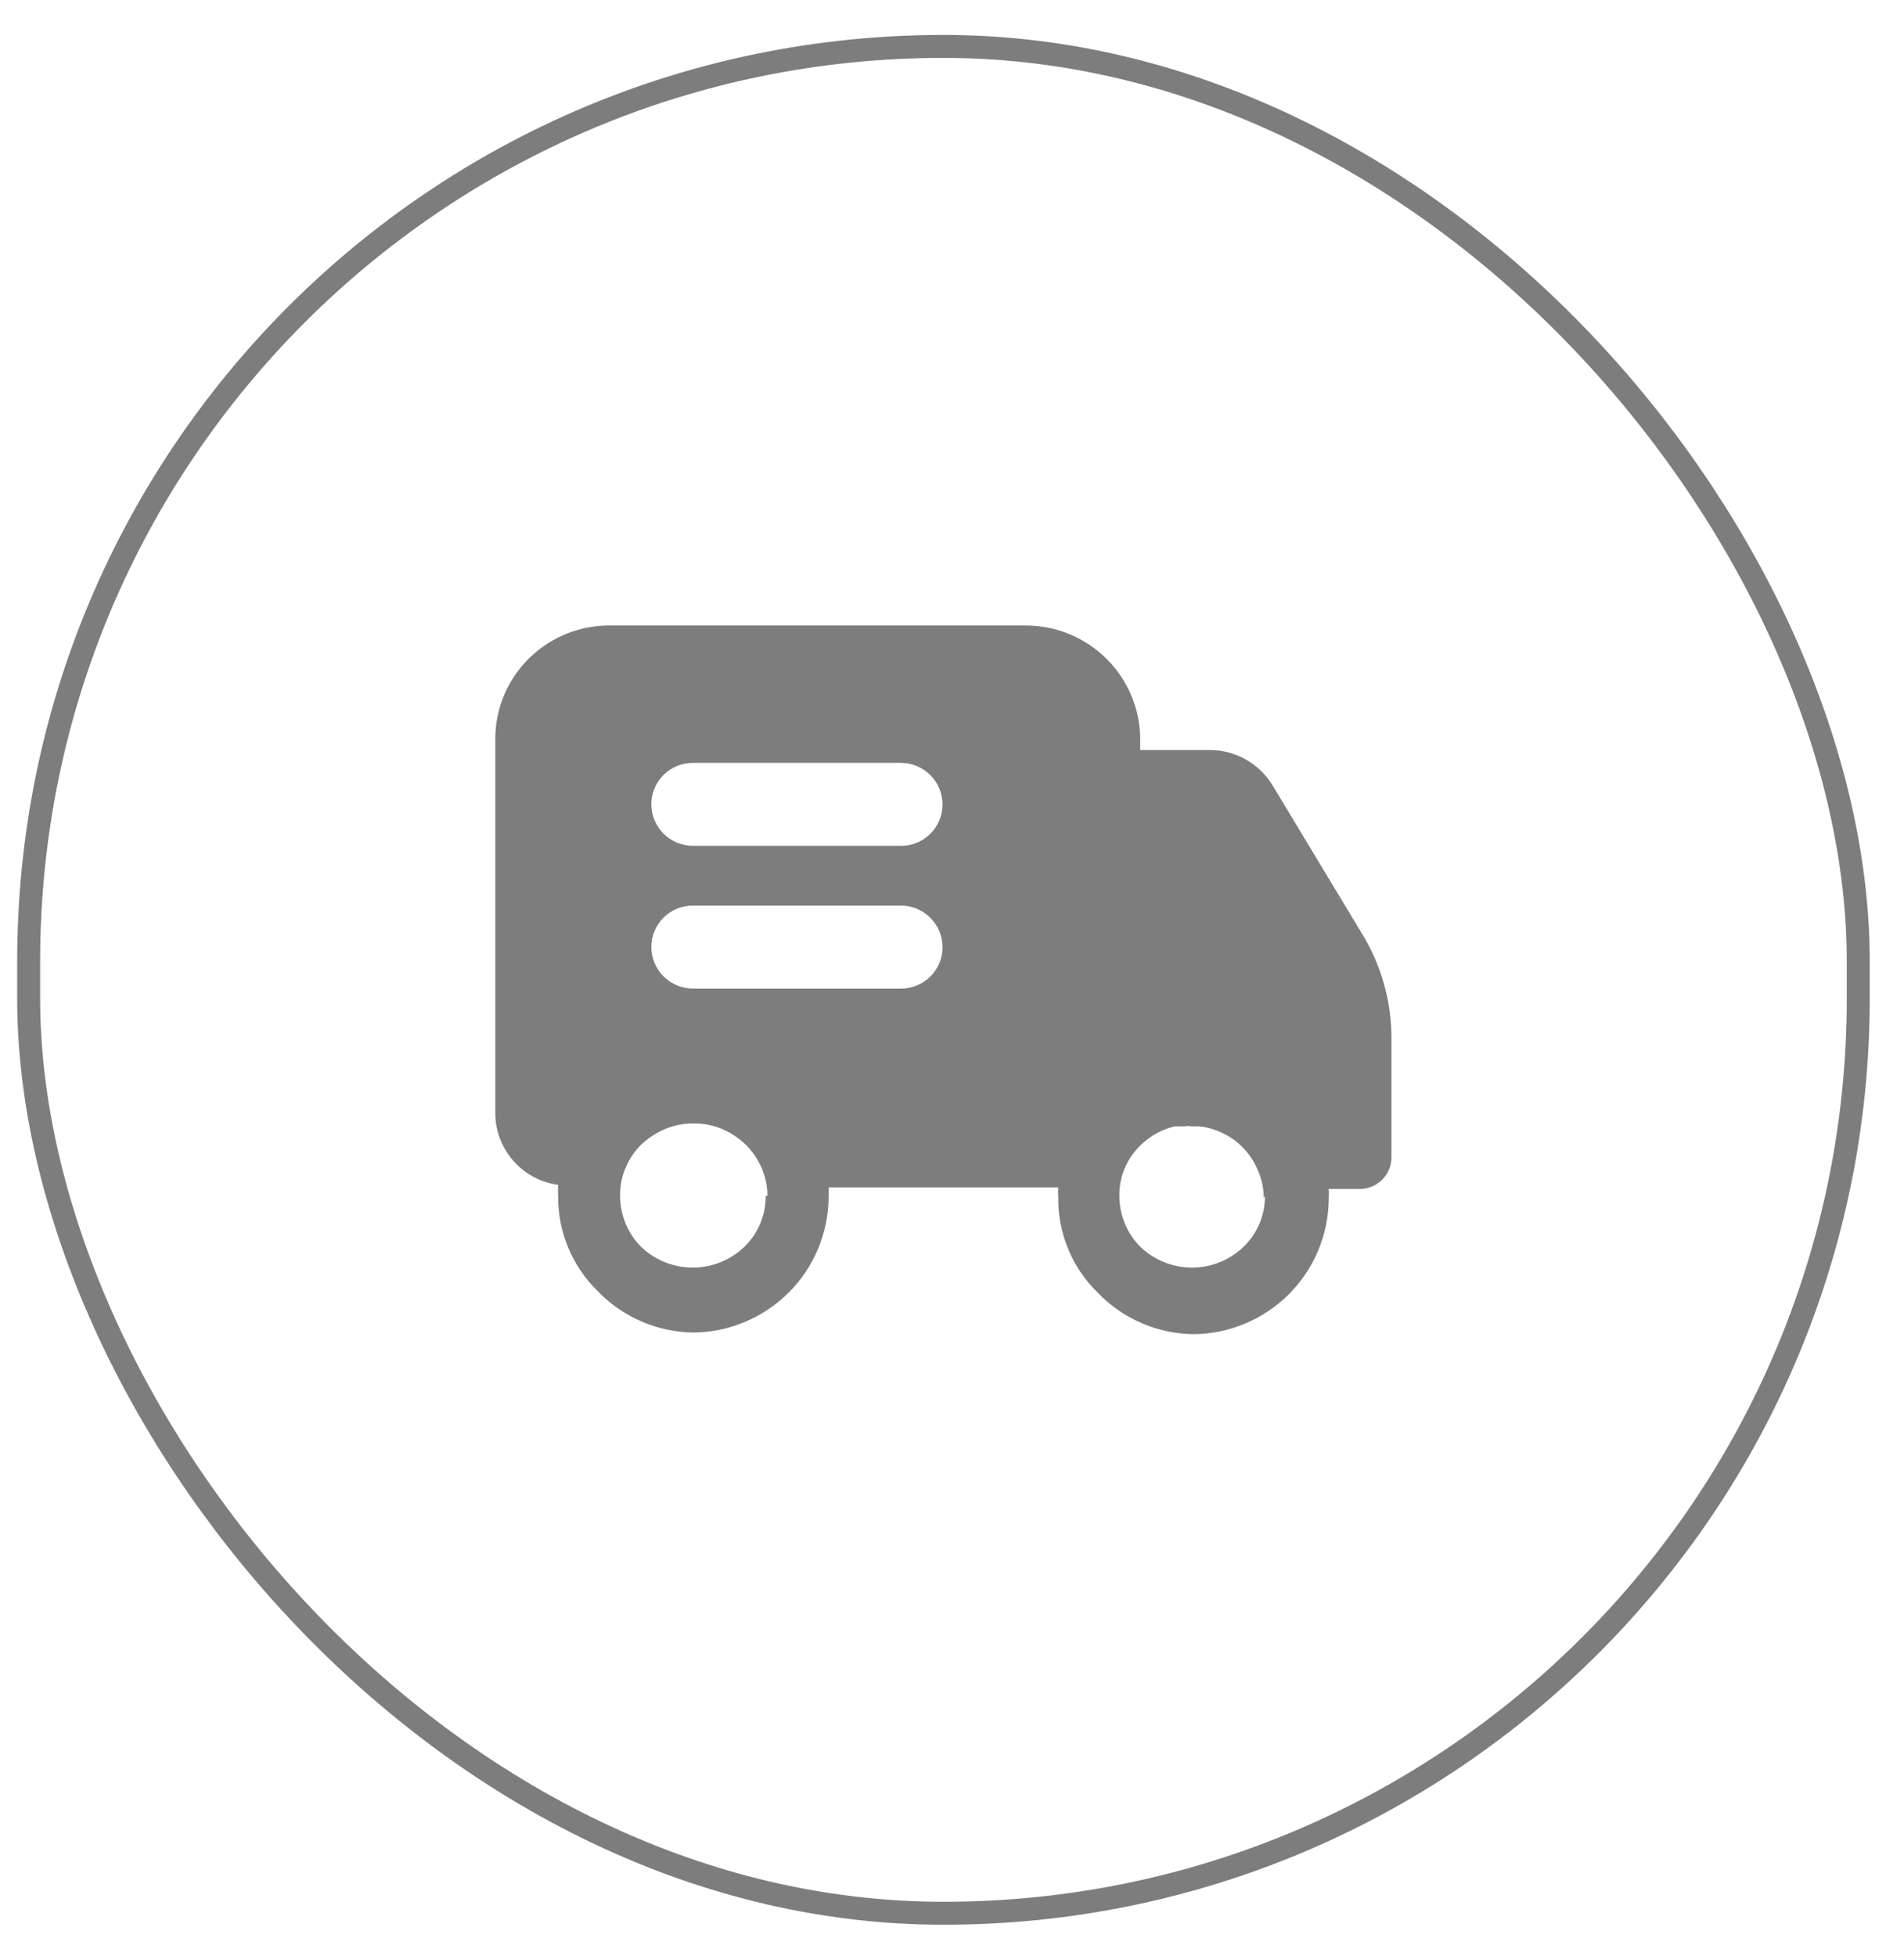 <svg width="37" height="38" viewBox="0 0 37 38" fill="none" xmlns="http://www.w3.org/2000/svg">
<rect x="0.557" y="0.902" width="35.554" height="36.274" rx="17.777" stroke="#7D7D7D" stroke-width="0.446"/>
<path d="M26.459 18.128L24.728 15.258C24.601 15.05 24.423 14.878 24.211 14.758C23.999 14.638 23.759 14.574 23.516 14.573H22.157V14.371C22.157 14.08 22.1 13.792 21.988 13.523C21.876 13.254 21.713 13.009 21.506 12.804C21.089 12.388 20.524 12.154 19.935 12.154H11.848C11.408 12.152 10.978 12.28 10.611 12.524C10.244 12.767 9.959 13.114 9.79 13.521C9.679 13.79 9.623 14.08 9.625 14.371V21.627C9.625 21.968 9.749 22.297 9.974 22.554C10.198 22.81 10.508 22.977 10.846 23.022C10.842 23.095 10.842 23.168 10.846 23.24C10.843 23.584 10.909 23.924 11.041 24.241C11.173 24.559 11.368 24.846 11.614 25.086C11.855 25.337 12.143 25.537 12.463 25.676C12.782 25.814 13.125 25.887 13.473 25.892C14.168 25.886 14.832 25.608 15.324 25.118C15.816 24.628 16.095 23.965 16.102 23.272C16.106 23.205 16.106 23.138 16.102 23.071H20.564C20.56 23.138 20.56 23.205 20.564 23.272C20.561 23.615 20.627 23.956 20.759 24.273C20.891 24.591 21.086 24.878 21.332 25.118C21.573 25.369 21.862 25.57 22.182 25.708C22.501 25.847 22.845 25.92 23.193 25.924C23.888 25.918 24.552 25.64 25.044 25.15C25.535 24.66 25.814 23.997 25.821 23.304C25.825 23.237 25.825 23.169 25.821 23.102H26.433C26.593 23.1 26.746 23.036 26.859 22.923C26.972 22.81 27.037 22.658 27.04 22.498V20.169C27.04 19.448 26.838 18.741 26.459 18.128ZM14.88 23.239C14.881 23.424 14.844 23.608 14.772 23.779C14.7 23.949 14.594 24.103 14.46 24.231C14.191 24.488 13.833 24.63 13.461 24.63C13.089 24.63 12.732 24.488 12.463 24.231C12.331 24.1 12.227 23.945 12.157 23.773C12.086 23.601 12.05 23.417 12.051 23.232C12.047 23.04 12.086 22.85 12.164 22.675C12.271 22.422 12.455 22.208 12.689 22.062C12.929 21.904 13.211 21.823 13.498 21.829C13.771 21.829 14.039 21.91 14.265 22.062C14.498 22.21 14.681 22.424 14.792 22.675C14.871 22.85 14.914 23.04 14.913 23.232L14.88 23.239ZM17.508 19.209H13.466C13.252 19.208 13.047 19.123 12.895 18.973C12.744 18.822 12.658 18.617 12.657 18.403C12.657 18.297 12.677 18.191 12.718 18.093C12.759 17.995 12.818 17.906 12.893 17.831C12.968 17.756 13.058 17.697 13.156 17.656C13.254 17.616 13.359 17.596 13.465 17.596H17.508C17.722 17.596 17.927 17.681 18.078 17.833C18.23 17.984 18.316 18.189 18.316 18.403C18.317 18.509 18.296 18.614 18.255 18.712C18.214 18.81 18.155 18.899 18.08 18.974C18.005 19.049 17.915 19.108 17.817 19.148C17.719 19.189 17.614 19.209 17.508 19.209ZM17.508 16.435H13.466C13.252 16.435 13.047 16.35 12.895 16.199C12.744 16.048 12.658 15.843 12.657 15.629C12.657 15.523 12.678 15.418 12.718 15.32C12.759 15.222 12.818 15.133 12.894 15.058C12.969 14.983 13.058 14.924 13.156 14.884C13.254 14.843 13.359 14.823 13.465 14.823H17.508C17.722 14.824 17.927 14.909 18.078 15.06C18.23 15.211 18.315 15.415 18.316 15.629C18.317 15.735 18.296 15.84 18.255 15.938C18.214 16.036 18.155 16.125 18.08 16.2C18.005 16.275 17.915 16.334 17.817 16.375C17.719 16.415 17.614 16.436 17.508 16.435ZM24.582 23.239C24.583 23.424 24.546 23.608 24.474 23.779C24.401 23.949 24.295 24.103 24.161 24.231C23.892 24.487 23.535 24.63 23.163 24.63C22.791 24.63 22.434 24.487 22.165 24.231C22.033 24.1 21.929 23.945 21.858 23.773C21.788 23.601 21.752 23.418 21.752 23.232C21.749 22.938 21.843 22.652 22.02 22.417C22.219 22.152 22.505 21.963 22.828 21.885H23.031C23.068 21.877 23.106 21.877 23.143 21.885H23.305C23.551 21.913 23.785 22.005 23.984 22.151C24.184 22.298 24.34 22.496 24.437 22.724C24.517 22.898 24.558 23.088 24.558 23.28L24.582 23.239Z" fill="#7D7D7D"/>
<path d="M23.16 21.819C23.123 21.81 23.084 21.81 23.047 21.819H23.16Z" fill="#7D7D7D"/>
</svg>
